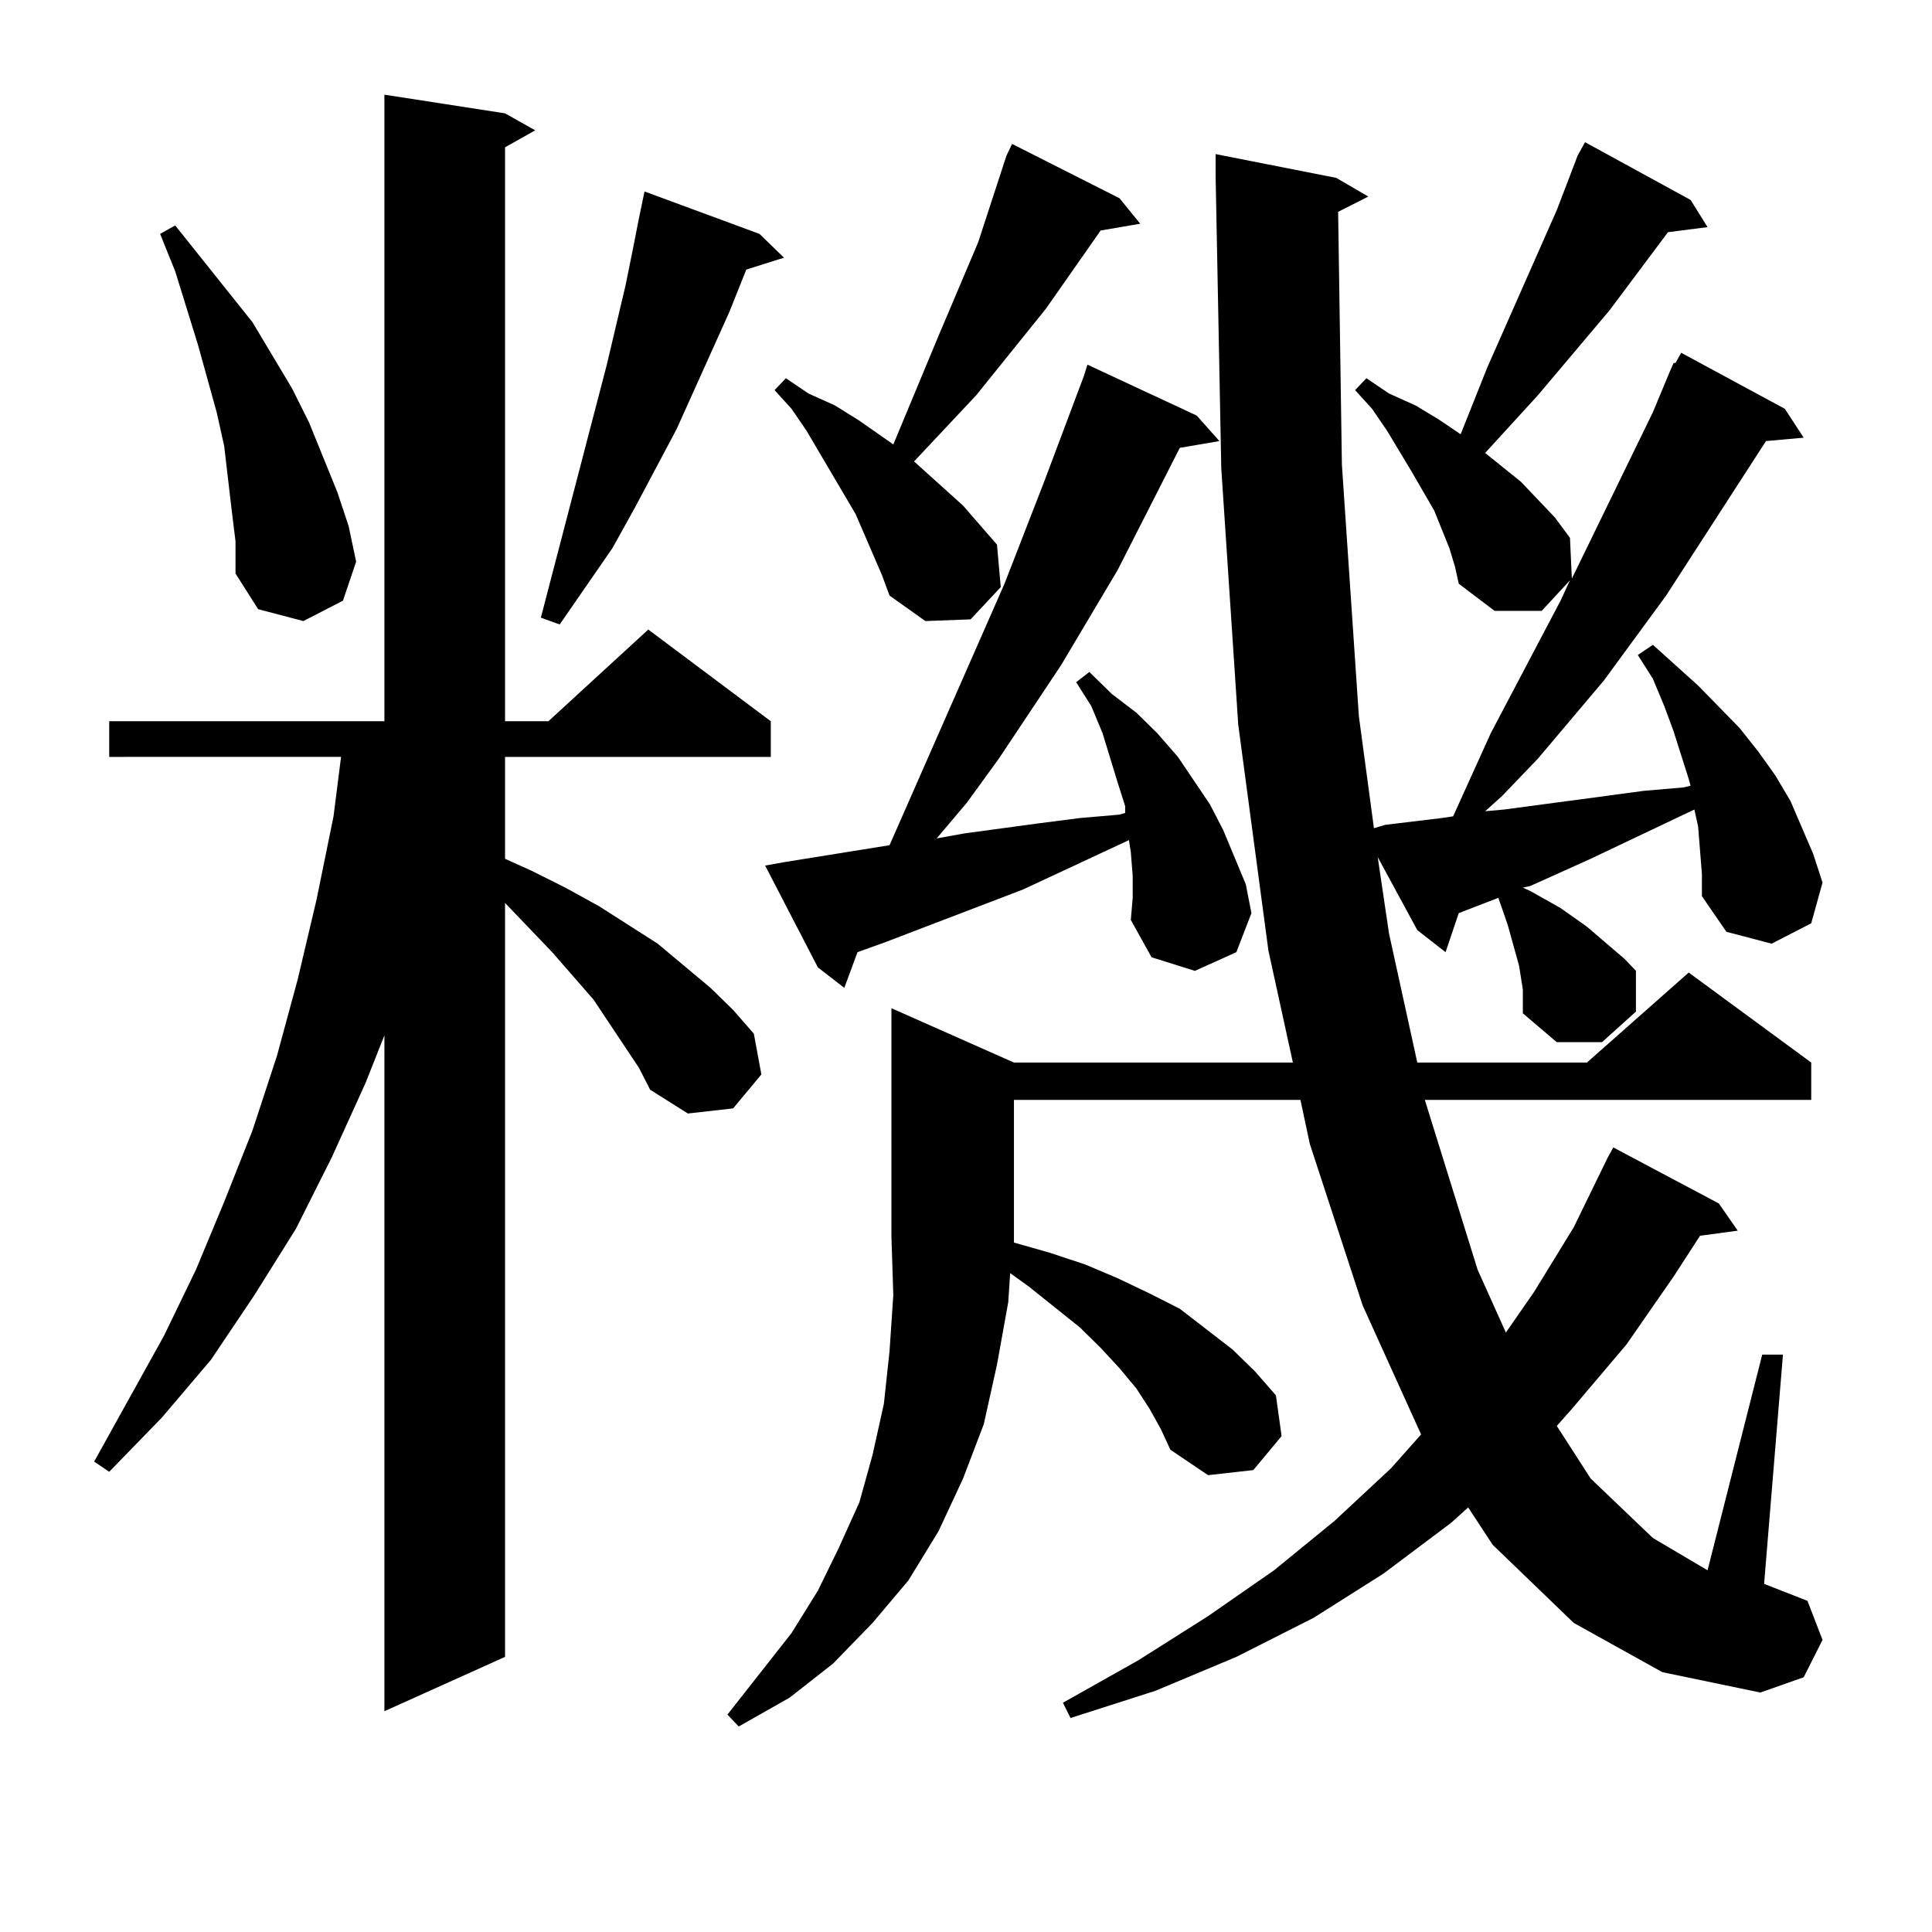 <?xml version="1.0" encoding="utf-8"?>
<!-- Generator: Adobe Illustrator 16.0.0, SVG Export Plug-In . SVG Version: 6.00 Build 0)  -->
<!DOCTYPE svg PUBLIC "-//W3C//DTD SVG 1.1//EN" "http://www.w3.org/Graphics/SVG/1.1/DTD/svg11.dtd">
<svg version="1.1" id="图层_1" xmlns="http://www.w3.org/2000/svg" xmlns:xlink="http://www.w3.org/1999/xlink" x="0px" y="0px"
	 width="1000px" height="1000px" viewBox="0 0 1000 1000" enable-background="new 0 0 1000 1000" xml:space="preserve">
<path d="M307.261,517.457l-21.463-24.609l-24.39-25.488v390.234l-62.438,28.125V535.914l-9.756,24.609l-17.561,38.672
	l-18.536,36.914l-21.463,34.277l-22.438,33.398l-25.365,29.883l-27.316,28.125l-7.805-5.273l36.097-65.039l16.585-34.277
	l14.634-35.156l14.634-36.914l12.683-38.672l10.731-39.551l9.756-41.309l8.78-43.066l3.902-30.762H56.535v-18.457h142.436V49
	l62.438,9.668l15.609,8.789l-15.609,8.789v297.07h22.438l51.706-47.461l63.413,47.461v18.457H261.408v52.734l13.658,6.152
	l17.561,8.789l17.561,9.668l30.243,19.336l13.658,11.426l13.658,11.426l11.707,11.426l10.731,12.305l3.902,21.094l-14.634,17.578
	l-23.414,2.637l-19.512-12.305l-5.854-11.426L307.261,517.457z M119.948,264.332l-1.951-16.699l-1.951-16.699l-3.902-17.578
	l-9.756-35.156l-11.707-37.793l-7.805-19.336l7.805-4.395l39.999,50.098l20.487,34.277l8.78,17.578l14.634,36.035l5.854,17.578
	l3.902,18.457l-6.829,20.215l-20.487,10.547l-23.414-6.152l-11.707-18.457v-16.699L119.948,264.332z M393.112,121.07l12.683,12.305
	l-19.512,6.152l-8.78,21.973l-27.316,60.645l-21.463,40.43l-11.707,21.094L289.7,323.219l-9.756-3.516l34.146-130.957l9.756-41.309
	l3.902-19.336l2.927-14.941l2.927-14.063L393.112,121.07z M864.32,192.262l1.951-4.395h0.976l2.927-5.273l53.657,29.004
	l9.756,14.941l-19.512,1.758l-51.706,79.98l-32.194,43.945l-34.146,40.43l-18.536,19.336l-8.78,7.91l9.756-0.879l52.682-7.031
	l19.512-2.637l20.487-1.758l3.902-0.879l-0.976-3.516l-7.805-24.609l-4.878-13.184l-5.854-14.063l-7.805-12.305l7.805-5.273
	l23.414,21.094l21.463,21.973l9.756,12.305l8.78,12.305l7.805,13.184l11.707,27.246l4.878,14.941l-5.854,21.094l-20.487,10.547
	l-23.414-6.152l-12.683-18.457v-11.426l-0.976-12.305l-0.976-12.305l-1.951-8.789l-53.657,25.488l-31.219,14.063l-3.902,0.879
	l3.902,1.758l15.609,8.789l13.658,9.668l19.512,16.699l5.854,6.152v21.094l-17.561,15.82h-23.414l-17.561-14.941v-6.152v-6.152
	l-1.951-12.305l-1.951-7.031l-3.902-14.063l-4.878-14.063l-20.487,7.91l-6.829,20.215l-14.634-11.426l-20.487-37.793l5.854,39.551
	l14.634,66.797h87.803l52.682-46.582l63.413,46.582v19.336H737.494l27.316,87.891l14.634,32.52l14.634-21.094l20.487-33.398
	l17.561-36.035l2.927-5.273l54.633,29.004l9.756,14.063l-19.512,2.637l-13.658,21.094l-24.39,35.156l-28.292,33.398l-7.805,8.789
	l17.561,27.246l32.194,30.762l28.292,16.699l28.292-111.621h10.731L913.1,819.801l22.438,8.789l7.805,20.215l-9.756,19.336
	l-22.438,7.91l-50.73-10.547l-45.853-25.488l-41.95-40.43l-12.683-19.336l-8.78,7.91l-35.121,26.367l-36.097,22.852l-39.999,20.215
	l-41.95,17.578l-43.901,14.063l-3.902-7.91l39.023-21.973l36.097-22.852l34.146-23.73l31.219-25.488l29.268-27.246l15.609-17.578
	L705.3,675.66l-27.316-83.496l-4.878-22.852H524.816v70.313v3.516l18.536,5.273l18.536,6.152l16.585,7.031l16.585,7.91l15.609,7.91
	l13.658,10.547l13.658,10.547l11.707,11.426l10.731,12.305l2.927,21.094l-14.634,17.578l-23.414,2.637l-19.512-13.184l-4.878-10.547
	l-5.854-10.547l-6.829-10.547l-8.78-10.547l-9.756-10.547l-10.731-10.547l-26.341-21.094l-9.756-7.031l-0.976,14.941l-5.854,32.52
	l-6.829,30.762l-10.731,28.125l-12.683,27.246l-15.609,25.488l-18.536,21.973l-20.487,21.094l-22.438,17.578l-26.341,14.941
	l-5.854-6.152l33.17-42.188l13.658-21.973l10.731-21.973l10.731-23.73l6.829-24.609l5.854-26.367l2.927-27.246l1.951-29.004
	l-0.976-30.762V521.852l63.413,28.125h144.387l-12.683-58.008l-15.609-116.895l-8.78-132.715l-2.927-151.172V79.762l62.438,12.305
	l16.585,9.668l-15.609,7.91l1.951,130.957l8.78,130.078l7.805,58.008l5.854-1.758l29.268-3.516l5.854-0.879l19.512-43.066
	l36.097-68.555l4.878-10.547l-14.634,15.82h-24.39l-18.536-14.063l-1.951-8.789l-2.927-9.668l-7.805-19.336l-11.707-20.215
	l-12.683-21.094l-7.805-11.426l-8.78-9.668l5.854-6.152l11.707,7.91l13.658,6.152l11.707,7.031l11.707,7.91l13.658-34.277
	l36.097-81.738l9.756-25.488l0.976-2.637l3.902-7.031l54.633,29.883l8.78,14.063l-20.487,2.637l-30.243,40.43l-37.072,43.945
	l-27.316,29.883l18.536,14.941l17.561,18.457l7.805,10.547l0.976,21.094l41.95-86.133L864.32,192.262z M586.278,453.297
	l-0.976-12.305l-0.976-6.152l-54.633,25.488l-71.218,27.246l-14.634,5.273l-6.829,18.457l-13.658-10.547l-27.316-52.734l9.756-1.758
	l54.633-8.789l59.511-135.352l20.487-52.734l20.487-54.492l1.951-6.152l56.584,26.367l11.707,13.184l-20.487,3.516l-32.194,63.281
	l-29.268,49.219l-32.194,48.34l-16.585,22.852l-15.609,18.457l14.634-2.637l19.512-2.637l19.512-2.637l20.487-2.637l20.487-1.758
	l2.927-0.879v-3.516l-3.902-12.305l-7.805-25.488l-5.854-14.063l-7.805-12.305l6.829-5.273l11.707,11.426l12.683,9.668
	l10.731,10.547l10.731,12.305l16.585,24.609l6.829,13.184l5.854,14.063l5.854,14.063l2.927,14.941l-7.805,20.215l-21.463,9.668
	l-22.438-7.031l-10.731-19.336l0.976-11.426V453.297z M456.525,297.73l-13.658-31.641l-25.365-43.066l-7.805-11.426l-8.78-9.668
	l5.854-6.152l11.707,7.91l13.658,6.152l12.683,7.91l17.561,12.305l23.414-56.25l20.487-48.34l9.756-29.883l4.878-14.941l2.927-6.152
	l55.608,28.125l10.731,13.184l-20.487,3.516l-28.292,40.43l-36.097,44.824l-32.194,34.277l25.365,22.852l17.561,20.215l1.951,21.973
	l-15.609,16.699l-23.414,0.879l-18.536-13.184L456.525,297.73z"/>
</svg>
